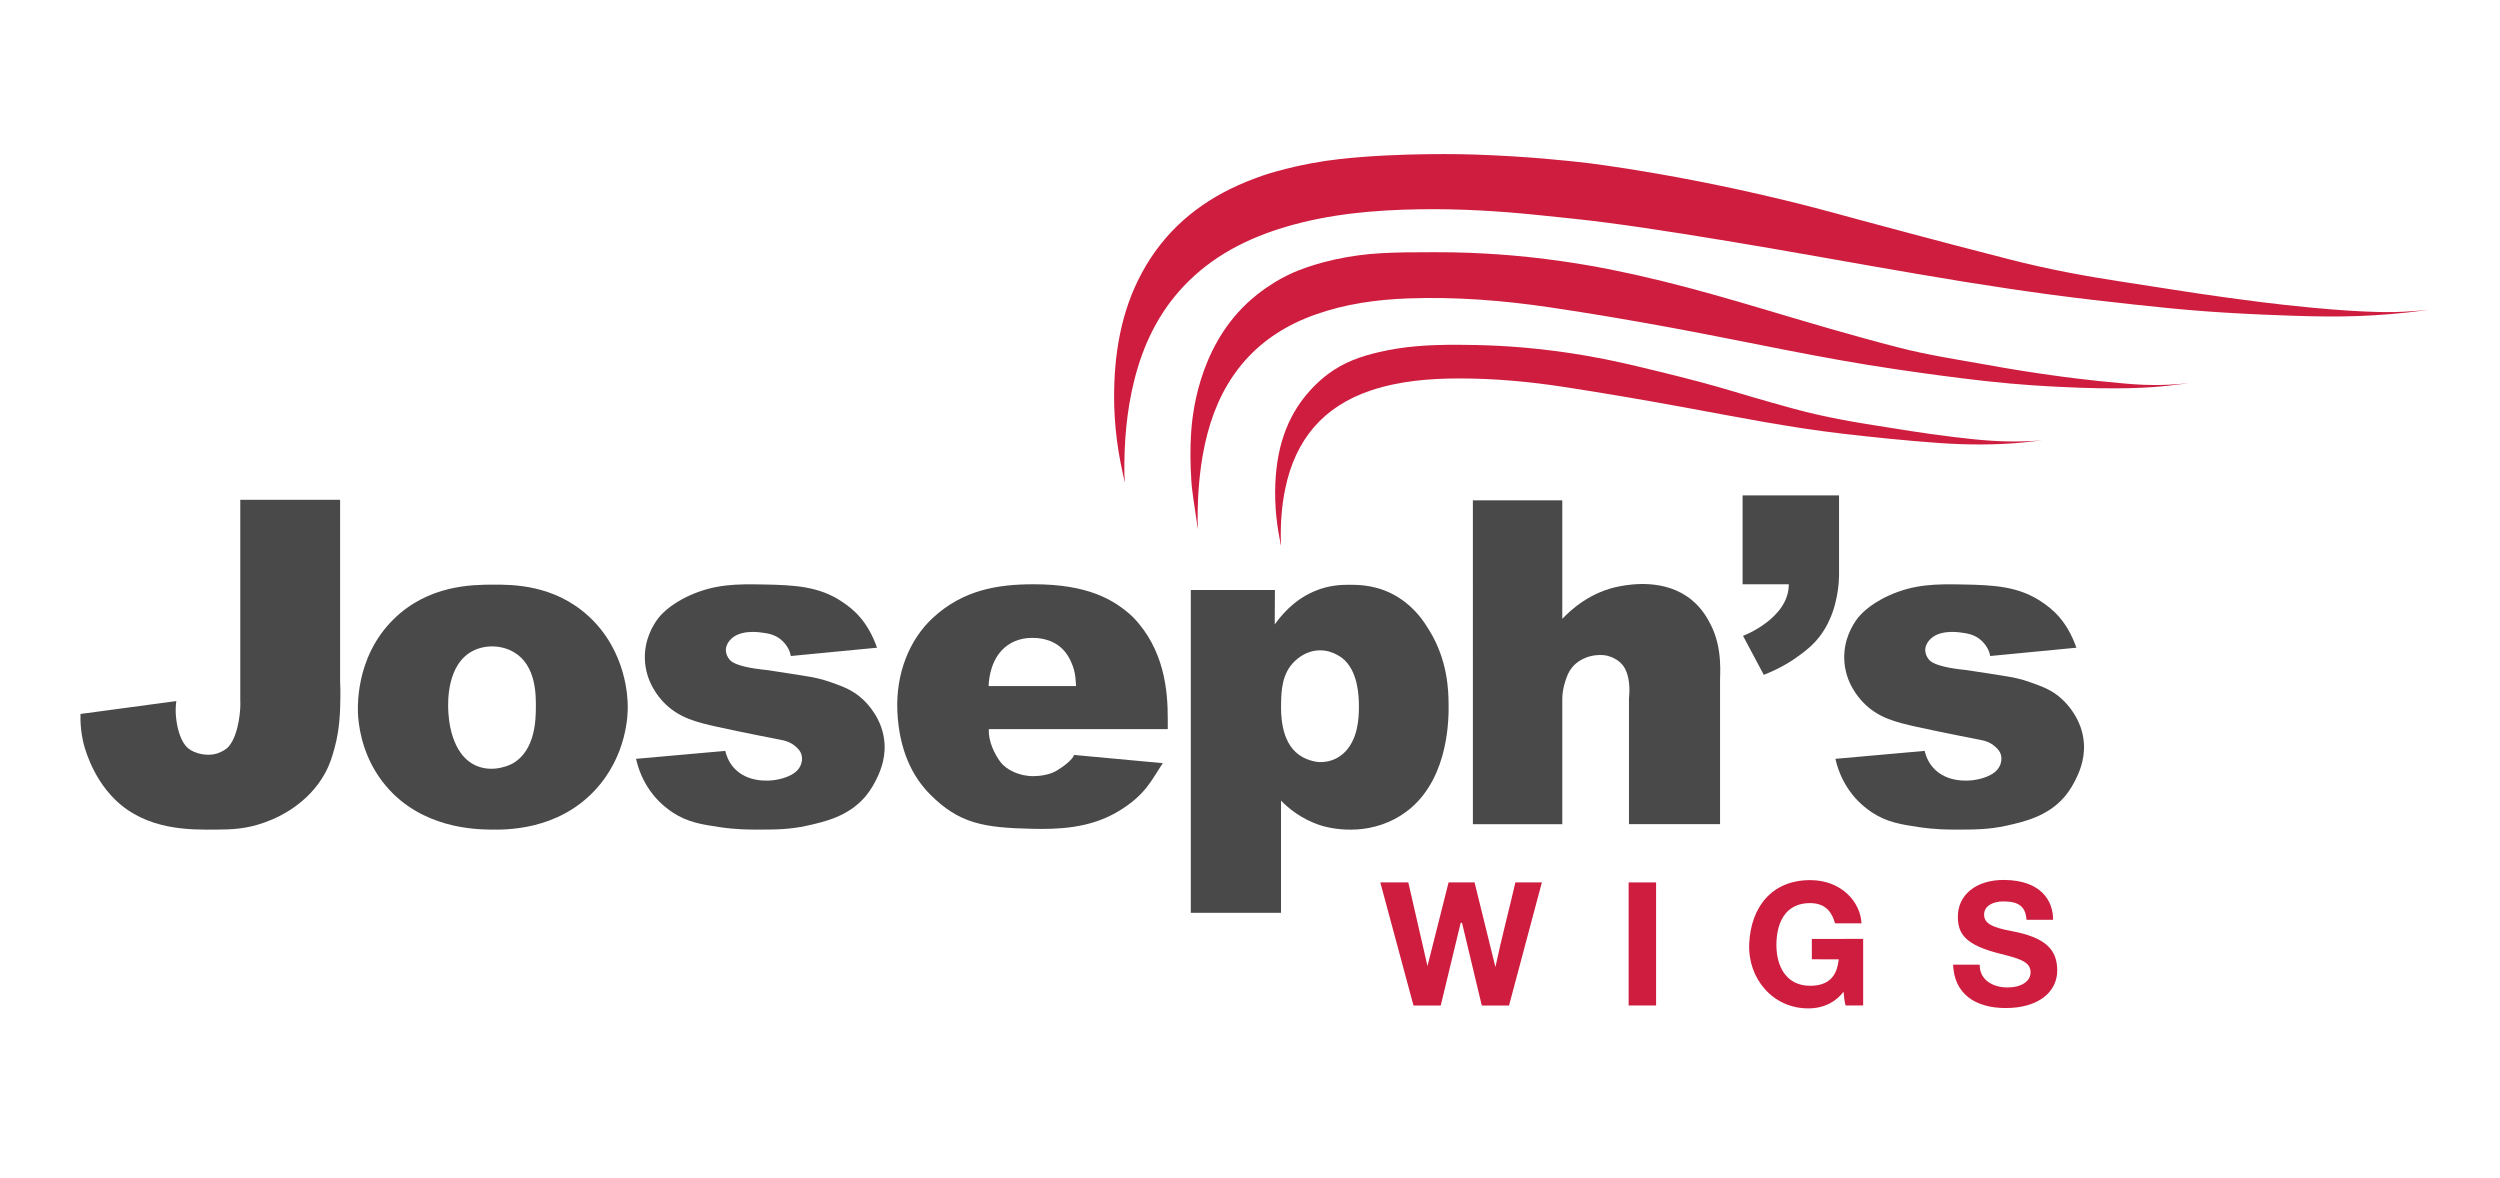 <?xml version="1.0" encoding="utf-8"?>
<!-- Generator: Adobe Illustrator 26.5.0, SVG Export Plug-In . SVG Version: 6.00 Build 0)  -->
<svg version="1.1" id="Layer_1" xmlns="http://www.w3.org/2000/svg" xmlns:xlink="http://www.w3.org/1999/xlink" x="0px" y="0px"
	 viewBox="0 0 2830 1334" style="enable-background:new 0 0 2830 1334;" xml:space="preserve">
<style type="text/css">
	.st0{fill:#CE1D3E;}
	.st1{fill:#494949;}
</style>
<g id="Wigs">
	<path class="st0" d="M1600.1,1138.3l-37.6-139.4h31.7l21.7,94.7l0,0l23.9-94.7h29.4l23.6,95.8l0,0c6.4-30.6,17.8-74.2,22.6-95.8h30
		l-37.2,139.4h-30.8l-22.4-93.7h-1.5l-22.6,93.7H1600.1z"/>
	<path class="st0" d="M1874.7,998.9v139.3h-31.1V998.9H1874.7z"/>
	<path class="st0" d="M2109.1,1138.2h-19.9c-1.2-4.3-2-10.9-2.3-15.6c-7.7,10.3-20.8,18.9-40,18.9c-40.1,0-68.5-33.8-66.8-73.1
		c1.8-41.5,25.5-72.1,69-72.1c35.6,0,57,24.9,58.1,48.9h-29.9c-2.8-9.3-8.2-22.9-28.4-22.9c-28.4,0-38,23-38,47.4
		c0,23.8,10.8,46.2,38.2,46.2c25.5,0,30.6-16.2,32.2-28.8l0.1-1.1l-30.4-0.1v-23l58.1-0.1V1138.2z"/>
	<path class="st0" d="M2241,1091.9c-0.2,17.8,15.4,25.9,31.4,25.9c15.9,0,26.2-7,26.2-17.1c0-11.2-10.2-15.1-33.7-20.9
		c-40.3-9.9-48.2-22.6-48.6-41.2c-0.6-24.9,20.1-42.9,52.8-42.5c41.2,0.5,55.1,23.4,55,45.1H2294c-1-14.5-8.2-20.8-26-20.8
		c-12.1,0-22,5.1-22,14.9c0,9.6,8.2,14.4,30.7,18.6c38.8,7.2,51.7,20.8,52.1,44c0.4,25.2-21.7,43.2-58.2,43.2
		c-35.1,0-58.4-16.3-59.7-49.1H2241z"/>
</g>
<g id="Josephs">
	<path class="st1" d="M199.6,793.6c-0.7,5-1.2,12.4,0,21.3c1.6,11.9,5.5,25.5,13.3,32.1c7.4,6.3,22,9.4,32.7,6
		c6.5-2.1,11.3-5.5,13.5-8.2c11.8-14.1,13.5-44.3,12.9-51.2c0,0,0-151.9,0-227.8h113v204.9c0.3,7.4,0.4,13.6,0.3,18
		c-0.2,16-0.5,35.9-6.6,58.1c-2.5,8.9-4.9,17.8-10.8,28.6c-18.8,34.1-51.3,48.7-60.4,52.5c-3.3,1.4-5.9,2.4-7.7,3
		c-21.3,7.8-38.7,8.1-54.3,8.2c-30.3,0.3-79.8,1.1-115.7-34.4c-26.8-26.5-35-61.8-35.8-65.6c-2.1-9.5-2.7-17.7-2.9-23.6v-7.3
		L199.6,793.6z"/>
	<path class="st1" d="M673.6,894.4c-42.6,45.9-101.3,45-118.8,44.7c-16.4-0.3-77.4-1.2-118-49.5c-24.2-28.7-29.9-60.8-31.3-77.4
		c-0.7-8.3-4.6-67.3,40.1-111.3c39.4-38.8,89.2-39,112.1-39.1c22.3-0.1,69.1-0.2,108.2,35.4c43.8,39.9,44.7,94.2,44.7,102.3
		C710.8,807.7,710.1,855.2,673.6,894.4z M536.1,736.4c-30.6,14.9-29,58.9-28.7,67c0.3,7.2,1.9,51.3,32.7,63.8
		c19.8,8,38.8-2.2,39.8-2.7c26.5-14.7,26.6-51.1,26.7-63.8c0.1-14.4,0.2-47.4-24.5-62.2C568.5,730.3,550.4,729.5,536.1,736.4z"/>
	<path class="st1" d="M821,850c1,4.4,3.3,11.5,9,18.3c15.8,18.7,42.2,15.4,47,14.7c3.4-0.5,23.9-3.6,29.3-16.6
		c0.6-1.4,2.5-6.1,1.1-11.6c-1.2-4.8-4.3-7.6-6.6-9.6c-5.5-5-11.8-6.7-15.4-7.4c0,0-44.5-8.6-74.2-15.2c-21.5-4.8-43.1-9.7-60.3-28
		c-4.4-4.7-20-21.8-20.9-48.3c-0.8-22.6,9.6-38.9,14.4-45.5c2.3-3.1,12-15.7,36.2-26.7c28.9-13.1,54.3-13,82.4-12.5
		c37,0.6,64,2.2,89.7,19.2c13,8.6,29.2,21.6,40.1,52.4l-97.6,9.4c-0.7-3.7-2.3-9.9-9.2-16.8c-7.8-7.7-17.1-8.9-24.2-9.8
		c-4.3-0.6-25.3-3.3-35.5,8.7c-1.3,1.5-4.2,5-4.6,10.1c-0.4,5.9,2.9,10.3,3.8,11.4c1.8,2.4,5.7,6.1,22.6,9.5
		c8.5,1.7,19.3,2.7,20.9,2.9c5,0.7,28.4,4.4,39.9,6.2c12.7,2,21.1,3.7,31.9,7.6c10.8,4,24,7.8,36.3,19.6
		c4.5,4.3,22.5,22.1,24.2,49.7c1.2,19.7-6.5,35-10.1,42.2c-4.9,9.7-10.3,16.2-11.9,18.1c-18.9,22-45.4,28.2-65.9,32.7
		c-20.1,4.4-36,4.4-56.1,4.4c-10.8,0-24.3-0.1-42.1-2.7c-21.1-3.1-37.1-5.7-53.9-16.8c-4.5-3-13.2-9.2-21.7-19.6
		c-12.6-15.6-17.5-31.6-19.6-41L821,850z"/>
	<path class="st1" d="M1316.3,863.9c-12.5,18.5-19.2,36-50.8,54.8c-32.9,19.6-69.8,20.1-97.3,19.5c-55.3-1.2-82.5-6.1-115.2-38.8
		c-20.2-20.2-35.3-50.4-37.2-94.5c-1.8-42.8,13.8-81.1,40.2-105.5c34.2-31.6,73.4-38.1,114.6-38c60,0.1,90,16.7,111.7,36.9
		c35.8,36.8,39.6,83.5,39.6,114.6l0,12.5h-202.6c-0.5,14,6.3,27.7,13.1,37.1c6.7,8.8,21.1,16.1,37.2,16.1c7.8,0,18.3-1.6,25.6-5.7
		c8.3-4.7,19.1-13.1,20.7-18.3L1316.3,863.9z M1218.1,776.5c-0.5-4.1,0.1-15.1-5.7-27.4c-1.9-4.1-4.8-10-10.7-15.4
		c-12.7-11.7-29-11.6-33-11.6c-4.6,0-16.5,0.3-27.8,8.1c-19.9,13.8-21.4,39.8-21.7,44.7c0,0.7-0.1,1.3-0.1,1.7H1218.1z"/>
	<path class="st1" d="M1443.2,667.9l-0.2,39c6-8.4,20.1-26.9,44.3-37.4c18.3-8,34.5-7.5,41.2-7.5c9.5,0,32-0.1,55,14.6
		c19.1,12.2,28.7,27.5,34.8,37.5c20.5,33.7,21.4,67.3,21.5,83c0.2,13.7,1,81-43.4,118.2c-6.9,5.7-13.4,9.6-17.8,11.9
		c-39.2,20.6-78.7,8.7-83.4,7.2c-22.2-7.1-37-19.8-45.1-28.1v127h-102.1V667.9H1443.2z M1470.5,854.5c10.9,7.8,23.1,8.2,23.1,8.2
		c4.3,0.1,11.1-0.4,18.2-3.8c4.3-2.1,8.1-4.9,11.4-8.4c14.1-15,15.1-38,15.1-50.6c0-14.1-1.5-37-15.1-51.5
		c-2.1-2.3-13.3-12.6-29.7-12.2c-14.9,0.3-24.8,9.4-27.7,12.1c-14.8,14-15.3,33.8-15.6,47.4C1450,806.4,1449.2,839.2,1470.5,854.5z"
		/>
	<path class="st1" d="M1768.6,700.4c8.8-9.1,31.3-30.9,66.4-37c10.5-1.8,50.2-8.8,80.1,15.8c11.3,9.3,17,19.6,20.4,25.9
		c15.4,28.3,11.2,59.7,11.6,68.1c0,53.2,0,106.5,0,159.7H1844V790.5c0.7-6.6,1.3-19.6-3-30.4c-1.2-2.9-2.3-4.7-3-5.7
		c-4.9-7-12.1-9.9-14.7-10.9c-0.1-0.1-2-0.7-3.8-1.2c-10-2.5-29.1-0.2-40.1,13.5c-4,4.9-5.6,9.8-7.4,15c-2.8,8.4-3.5,15.8-3.5,20.8
		c0,47.1,0,94.2,0,141.4h-101.2V566.4h101.2V700.4z"/>
	<path class="st1" d="M2081.8,560.8h-109.2v100.6h52.3c0.2,38.8-51.8,58.4-51.8,58.4l23.5,44.1c19.1-7.4,33-16.4,41.9-23.2
		c6.8-5.1,14-10.7,21.4-20.3c8.1-10.6,11.9-20.3,14.2-26.2c0,0,7.5-19.7,7.7-42.9c0,0,0,0,0-0.1c0-0.6,0-1.3,0-1.9
		C2081.8,636.2,2081.8,560.8,2081.8,560.8z"/>
	<path class="st1" d="M2178.7,850c1,4.4,3.3,11.5,9,18.3c15.8,18.7,42.2,15.4,47,14.7c3.4-0.5,23.9-3.6,29.3-16.6
		c0.6-1.4,2.5-6.1,1.1-11.6c-1.2-4.8-4.3-7.6-6.6-9.6c-5.5-5-11.8-6.7-15.4-7.4c0,0-44.5-8.6-74.2-15.2c-21.5-4.8-43.1-9.7-60.3-28
		c-4.4-4.7-20-21.8-20.9-48.3c-0.8-22.6,9.6-38.9,14.4-45.5c2.3-3.1,12-15.7,36.2-26.7c28.9-13.1,54.3-13,82.4-12.5
		c37,0.6,64,2.2,89.7,19.2c13,8.6,29.2,21.6,40.1,52.4l-97.6,9.4c-0.7-3.7-2.3-9.9-9.2-16.8c-7.8-7.7-17.1-8.9-24.2-9.8
		c-4.3-0.6-25.3-3.3-35.5,8.7c-1.3,1.5-4.2,5-4.6,10.1c-0.4,5.9,2.9,10.3,3.8,11.4c1.8,2.4,5.7,6.1,22.6,9.5
		c8.5,1.7,19.3,2.7,20.9,2.9c5,0.7,28.4,4.4,39.9,6.2c12.7,2,21.1,3.7,31.9,7.6c10.8,4,24,7.8,36.3,19.6
		c4.5,4.3,22.5,22.1,24.2,49.7c1.2,19.7-6.5,35-10.1,42.2c-4.9,9.7-10.3,16.2-11.9,18.1c-18.9,22-45.4,28.2-65.9,32.7
		c-20.1,4.4-36,4.4-56.1,4.4c-10.8,0-24.3-0.1-42.1-2.7c-21.1-3.1-37.1-5.7-53.9-16.8c-4.5-3-13.2-9.2-21.7-19.6
		c-12.6-15.6-17.5-31.6-19.6-41L2178.7,850z"/>
</g>
<g id="Waves">
	<path class="st0" d="M2074.3,240.5c7.2,2,39.9,10.9,84.9,22.9c15.7,4.2,32.9,8.7,53.7,14.2c19.9,5.2,37,9.6,61.8,16
		c43,11.1,86.6,19.2,130.5,25.8c36.5,5.5,72.9,11.6,109.4,16.6c24.2,3.3,59.4,8.3,103.5,12.4c66.4,6.2,94.1,5,104.4,4.4
		c11.4-0.6,20.9-1.5,27.5-2.2c-5.9,0.8-14.8,2-25.6,3.2c-53.1,5.7-94,5-143.2,3.1c-27.8-1-55.6-2.4-83.3-4.4
		c-27.2-2-54.3-4.7-81.5-7.7c-31.7-3.4-63.4-7.1-95.1-11.3c-32.6-4.4-65.1-9.3-97.6-14.5c-35.9-5.8-71.8-12.1-107.6-18.3
		c-36.8-6.4-73.6-13.1-110.4-19.4c-33.4-5.7-66.8-11.3-100.3-16.6c-28.9-4.5-57.8-8.9-86.8-12.7c-25.2-3.3-50.5-5.8-75.8-8.4
		c-45.1-4.7-90.3-7.4-135.6-6.7c-51.2,0.8-102,5.2-151.4,19.8c-44,13-83.7,33.3-115.7,67.1c-28.8,30.4-46.2,66.8-56.2,107.1
		c-8.7,34.8-11.5,70.2-11.1,105.9c0,1.2,0.6,8,0.4,9.2c-0.3-1.1-1.6-7.8-1.9-8.9c-7.9-34.6-11.3-69.7-9.8-105
		c2.1-49.8,13.1-97.1,40.8-139.5c28.5-43.7,68.9-72.1,117.1-90.2c4.8-1.8,14.2-5.4,26.9-8.8c26.7-7.2,49.3-11.2,70-13.5
		c69-7.7,146.2-5.4,151.3-5.2c61.8,2,109.5,7.3,129.1,9.6C1796.6,184.5,1921.9,199.2,2074.3,240.5z"/>
	<path class="st0" d="M1624,285.5c29.3-0.1,53.6,1.2,71.1,2.4c21.7,1.5,46.3,3.9,75.1,8.1c75.6,10.9,148.9,31,221.9,52.7
		c52.2,15.5,104.5,31.2,157.2,44.7c33.2,8.6,67.3,13.7,101.2,19.8c26,4.7,52.1,8.9,78.2,12.4c3.4,0.5,35.7,5,75.8,8.5
		c12.8,1.1,28.9,2.4,49.8,1.4c9.8-0.4,18-1.2,23.8-1.9c-5.5,0.8-14.1,2-24.6,3.1c-17.5,1.9-53.1,4.9-124.5,1.1
		c-11.8-0.6-41.3-2-81.1-6.4c-34.2-3.8-68.3-8.5-102.3-13.5c-85-12.4-168.9-31.3-253.3-46.9c-45.6-8.4-91.3-16.2-137.1-23
		c-53.4-7.9-107.2-12.2-161.2-10.2c-35.7,1.3-70.9,6.2-104.8,18.2c-65.2,23-105.1,69-122.5,135.3c-8.4,32.3-11.1,65.2-11,98.4
		c0,0.9,0.7,8.7,0.6,9.6c-0.3-0.8-1.6-8.6-1.7-9.4c-2.1-15.8-5.2-31.5-6.1-47.4c-1.1-17.7-1.3-35.7-0.1-53.4
		c1.3-18.1,7.6-93.1,62.7-145.3c15.4-14.6,31-23.9,38.6-28.2c8.3-4.6,26.8-14.1,61.1-21.8C1548.2,285.6,1576.7,285.6,1624,285.5z"/>
	<path class="st0" d="M1761.8,397.5c46.5,6.2,80.2,14.3,117.8,23.5c76.6,18.7,78.4,21.9,151.3,41.8c35.8,9.8,72.4,15.9,109,21.5
		c6.1,0.9,34.8,5.9,72.5,10.5c31.5,3.8,53,5.5,78.6,4.8c8.6-0.2,15.8-0.7,20.7-1.1c-0.8,0.1-19.9,2.2-20.7,2.3
		c-31.9,3.1-64,2.9-95.8,0.7c-36.6-2.6-73.2-6.4-109.7-10.6c-60-7-119.1-18.8-178.4-29.7c-45.3-8.3-90.6-16.1-136.1-23.1
		c-39.2-6-78.6-9.7-118.3-9.7c-34.3,0-68.2,2.7-100.9,13.6c-53.8,18-85.3,55.6-96.8,110.7c-4.1,19.5-5.5,39.2-5.1,59
		c0,0.8,0.3,5.3,0.2,6.1c-0.3-0.8-1.1-5.3-1.2-6.1c-4.8-24.1-6.6-48.4-4.7-73c1.6-20.9,6-41.1,14.7-60.2
		c8.6-18.8,19.5-31.3,23.8-36.1c9.2-10.3,17.7-16.8,20.8-19.1c17.5-13,36.1-19.8,58-24.8c27.5-6.3,53.5-8.4,90.4-8.2
		C1674.4,390.5,1711.8,390.9,1761.8,397.5z"/>
</g>
</svg>

